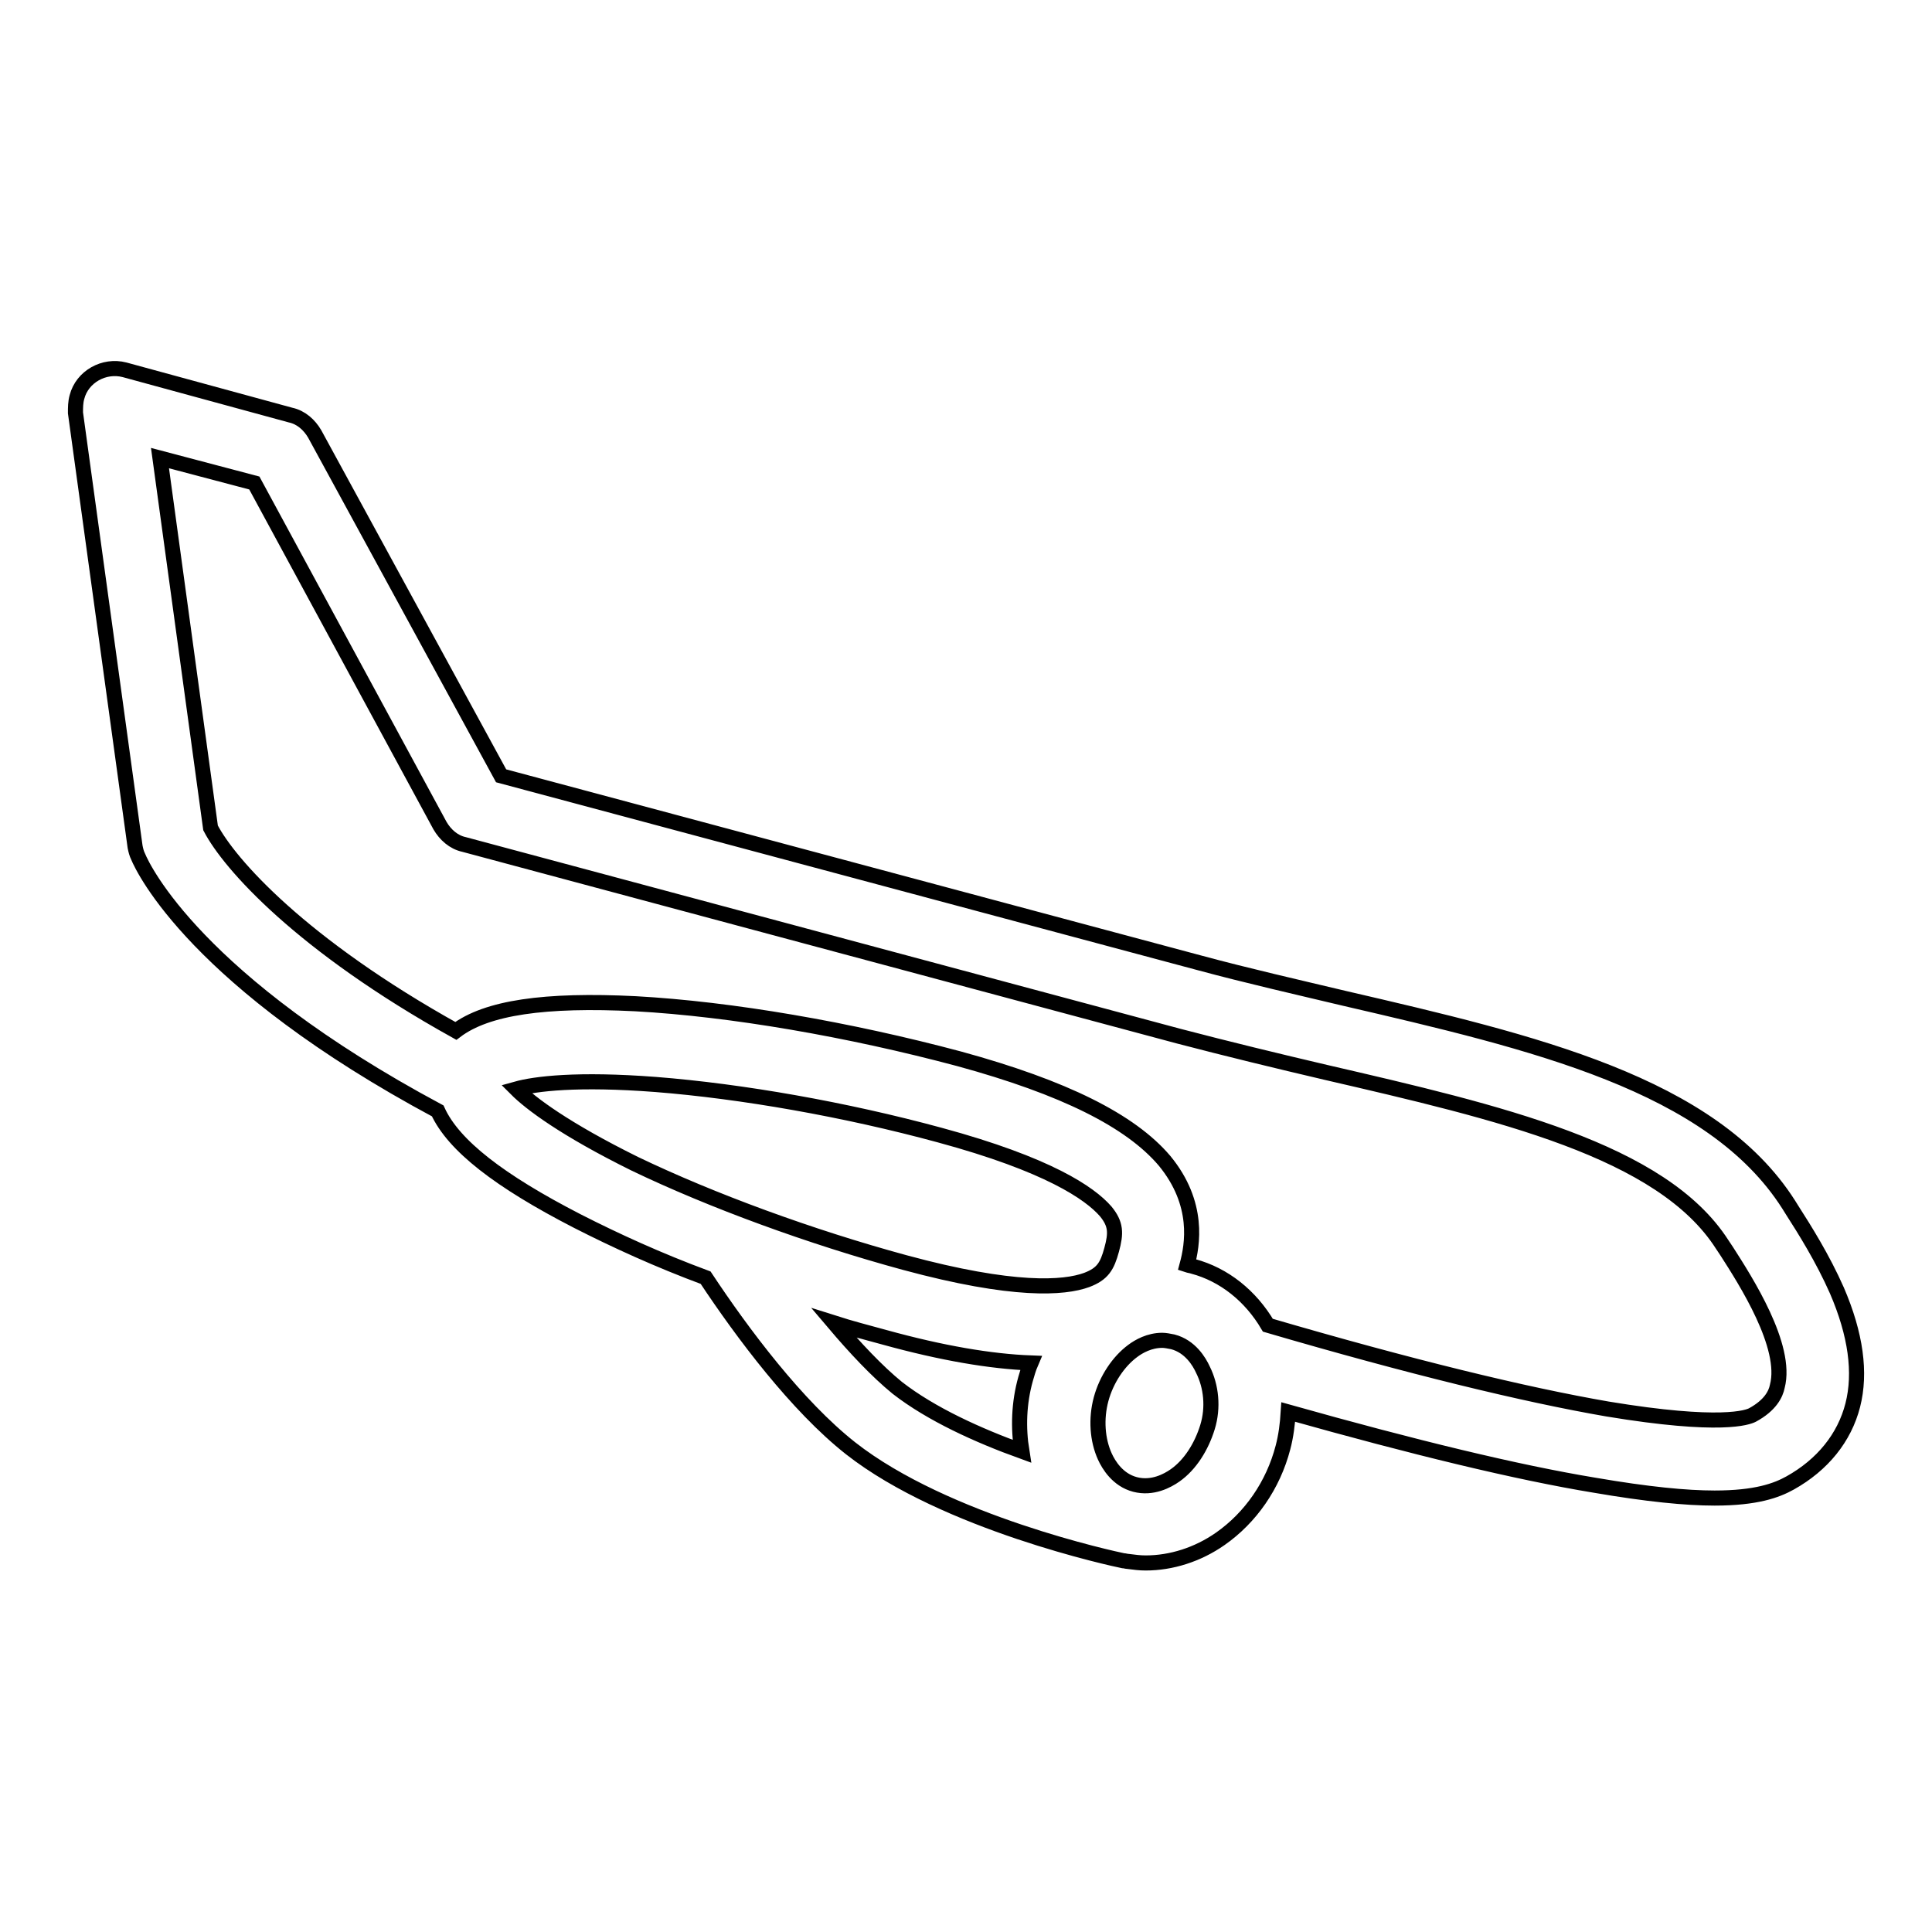 <?xml version="1.0" encoding="utf-8"?>
<!-- Svg Vector Icons : http://www.onlinewebfonts.com/icon -->
<!DOCTYPE svg PUBLIC "-//W3C//DTD SVG 1.1//EN" "http://www.w3.org/Graphics/SVG/1.1/DTD/svg11.dtd">
<svg version="1.1" xmlns="http://www.w3.org/2000/svg" xmlns:xlink="http://www.w3.org/1999/xlink" x="0px" y="0px" viewBox="0 0 256 256" enable-background="new 0 0 256 256" xml:space="preserve">
<g> <path stroke-width="2" fill-opacity="0" stroke="#000000"  d="M243.4,171c-1.9-4.3-4.3-8.1-5.9-10.6l-0.5-0.8c-10.2-16-33.8-21.5-58.8-27.3c-6.3-1.5-12.9-3-19.2-4.7 l-92.6-24.8L41.7,57.5c-0.7-1.2-1.8-2.2-3.2-2.5L16.5,49c-2.7-0.7-5.6,0.9-6.3,3.6C10,53.3,10,54,10,54.7l7.9,57.5 c0.1,0.5,0.2,0.9,0.4,1.3c0.7,1.7,7.8,16.6,39.7,33.7c2.1,4.6,8.2,9.3,18.5,14.6c5.1,2.6,10.8,5.2,17,7.5 c4.9,7.4,12.1,17,19.2,22.6c12.6,9.9,35.1,14.7,36.1,14.9c0.2,0,0.5,0.1,0.7,0.1c0.8,0.1,1.5,0.2,2.3,0.2c3.4,0,6.9-1.1,9.9-3.2 c4-2.8,7-7.1,8.3-12.1l0,0c0.4-1.5,0.6-3.1,0.7-4.7c16.7,4.7,30.3,8,40.6,9.7c7,1.2,12.1,1.7,15.9,1.7c5.5,0,8.2-1,10-2 c4.3-2.4,7.2-6,8.3-10.3C246.6,181.9,245.9,176.8,243.4,171L243.4,171z M68.4,144.3c2.5-0.7,8.1-1.4,18.5-0.6 c11.4,0.9,25.1,3.3,37.6,6.7c14.4,3.9,19.9,7.7,22,10.1c1.4,1.7,1.4,2.9,0.8,5.1c-0.6,2.2-1.2,3.2-3.3,4c-3,1.1-9.7,1.6-24.1-2.3 c-12.5-3.4-25.6-8.2-35.8-13.1C74.8,149.6,70.3,146.2,68.4,144.3L68.4,144.3z M110.5,175.3c2.2,0.7,4.5,1.3,6.7,1.9 c7.6,2.1,14.1,3.2,19.4,3.4c-0.3,0.7-0.5,1.4-0.7,2.1c-0.9,3.2-1,6.5-0.5,9.6c-5.8-2.1-12-4.9-16.5-8.4 C116.2,181.7,113.3,178.6,110.5,175.3z M160,189.1L160,189.1c-0.8,2.6-2.3,5-4.3,6.4c-1,0.7-3,1.8-5.3,1.2c-2.3-0.6-3.5-2.6-4-3.7 c-1-2.2-1.2-5-0.5-7.6c0.7-2.6,2.3-5,4.2-6.4c0.8-0.6,2.2-1.4,3.9-1.4c0.4,0,0.9,0.1,1.4,0.2c2.3,0.6,3.5,2.6,4,3.7 C160.5,183.7,160.8,186.5,160,189.1L160,189.1z M235.5,183.7c-0.2,1-0.9,2.5-3.3,3.8c-0.6,0.3-4.1,1.7-19.2-0.8 c-11-1.9-26.2-5.6-45-11.1c-2.3-3.9-5.8-6.7-9.9-7.8c-0.3-0.1-0.5-0.1-0.8-0.2c0.7-2.6,1.7-8.1-3-13.8c-4.5-5.3-13.3-9.7-27.2-13.5 c-14.6-3.9-30.2-6.6-42.9-7.3c-12-0.6-19.7,0.5-23.8,3.6c-20.5-11.4-30-22.1-32.5-26.9l-6.7-49l12.5,3.3l24.6,45.4 c0.7,1.2,1.8,2.2,3.2,2.5l94.7,25.4c6.5,1.7,13.1,3.3,19.5,4.8c22.9,5.3,44.5,10.3,52.5,22.8l0.6,0.9 C231.3,169.7,236.9,178.4,235.5,183.7L235.5,183.7z"/></g>
</svg>